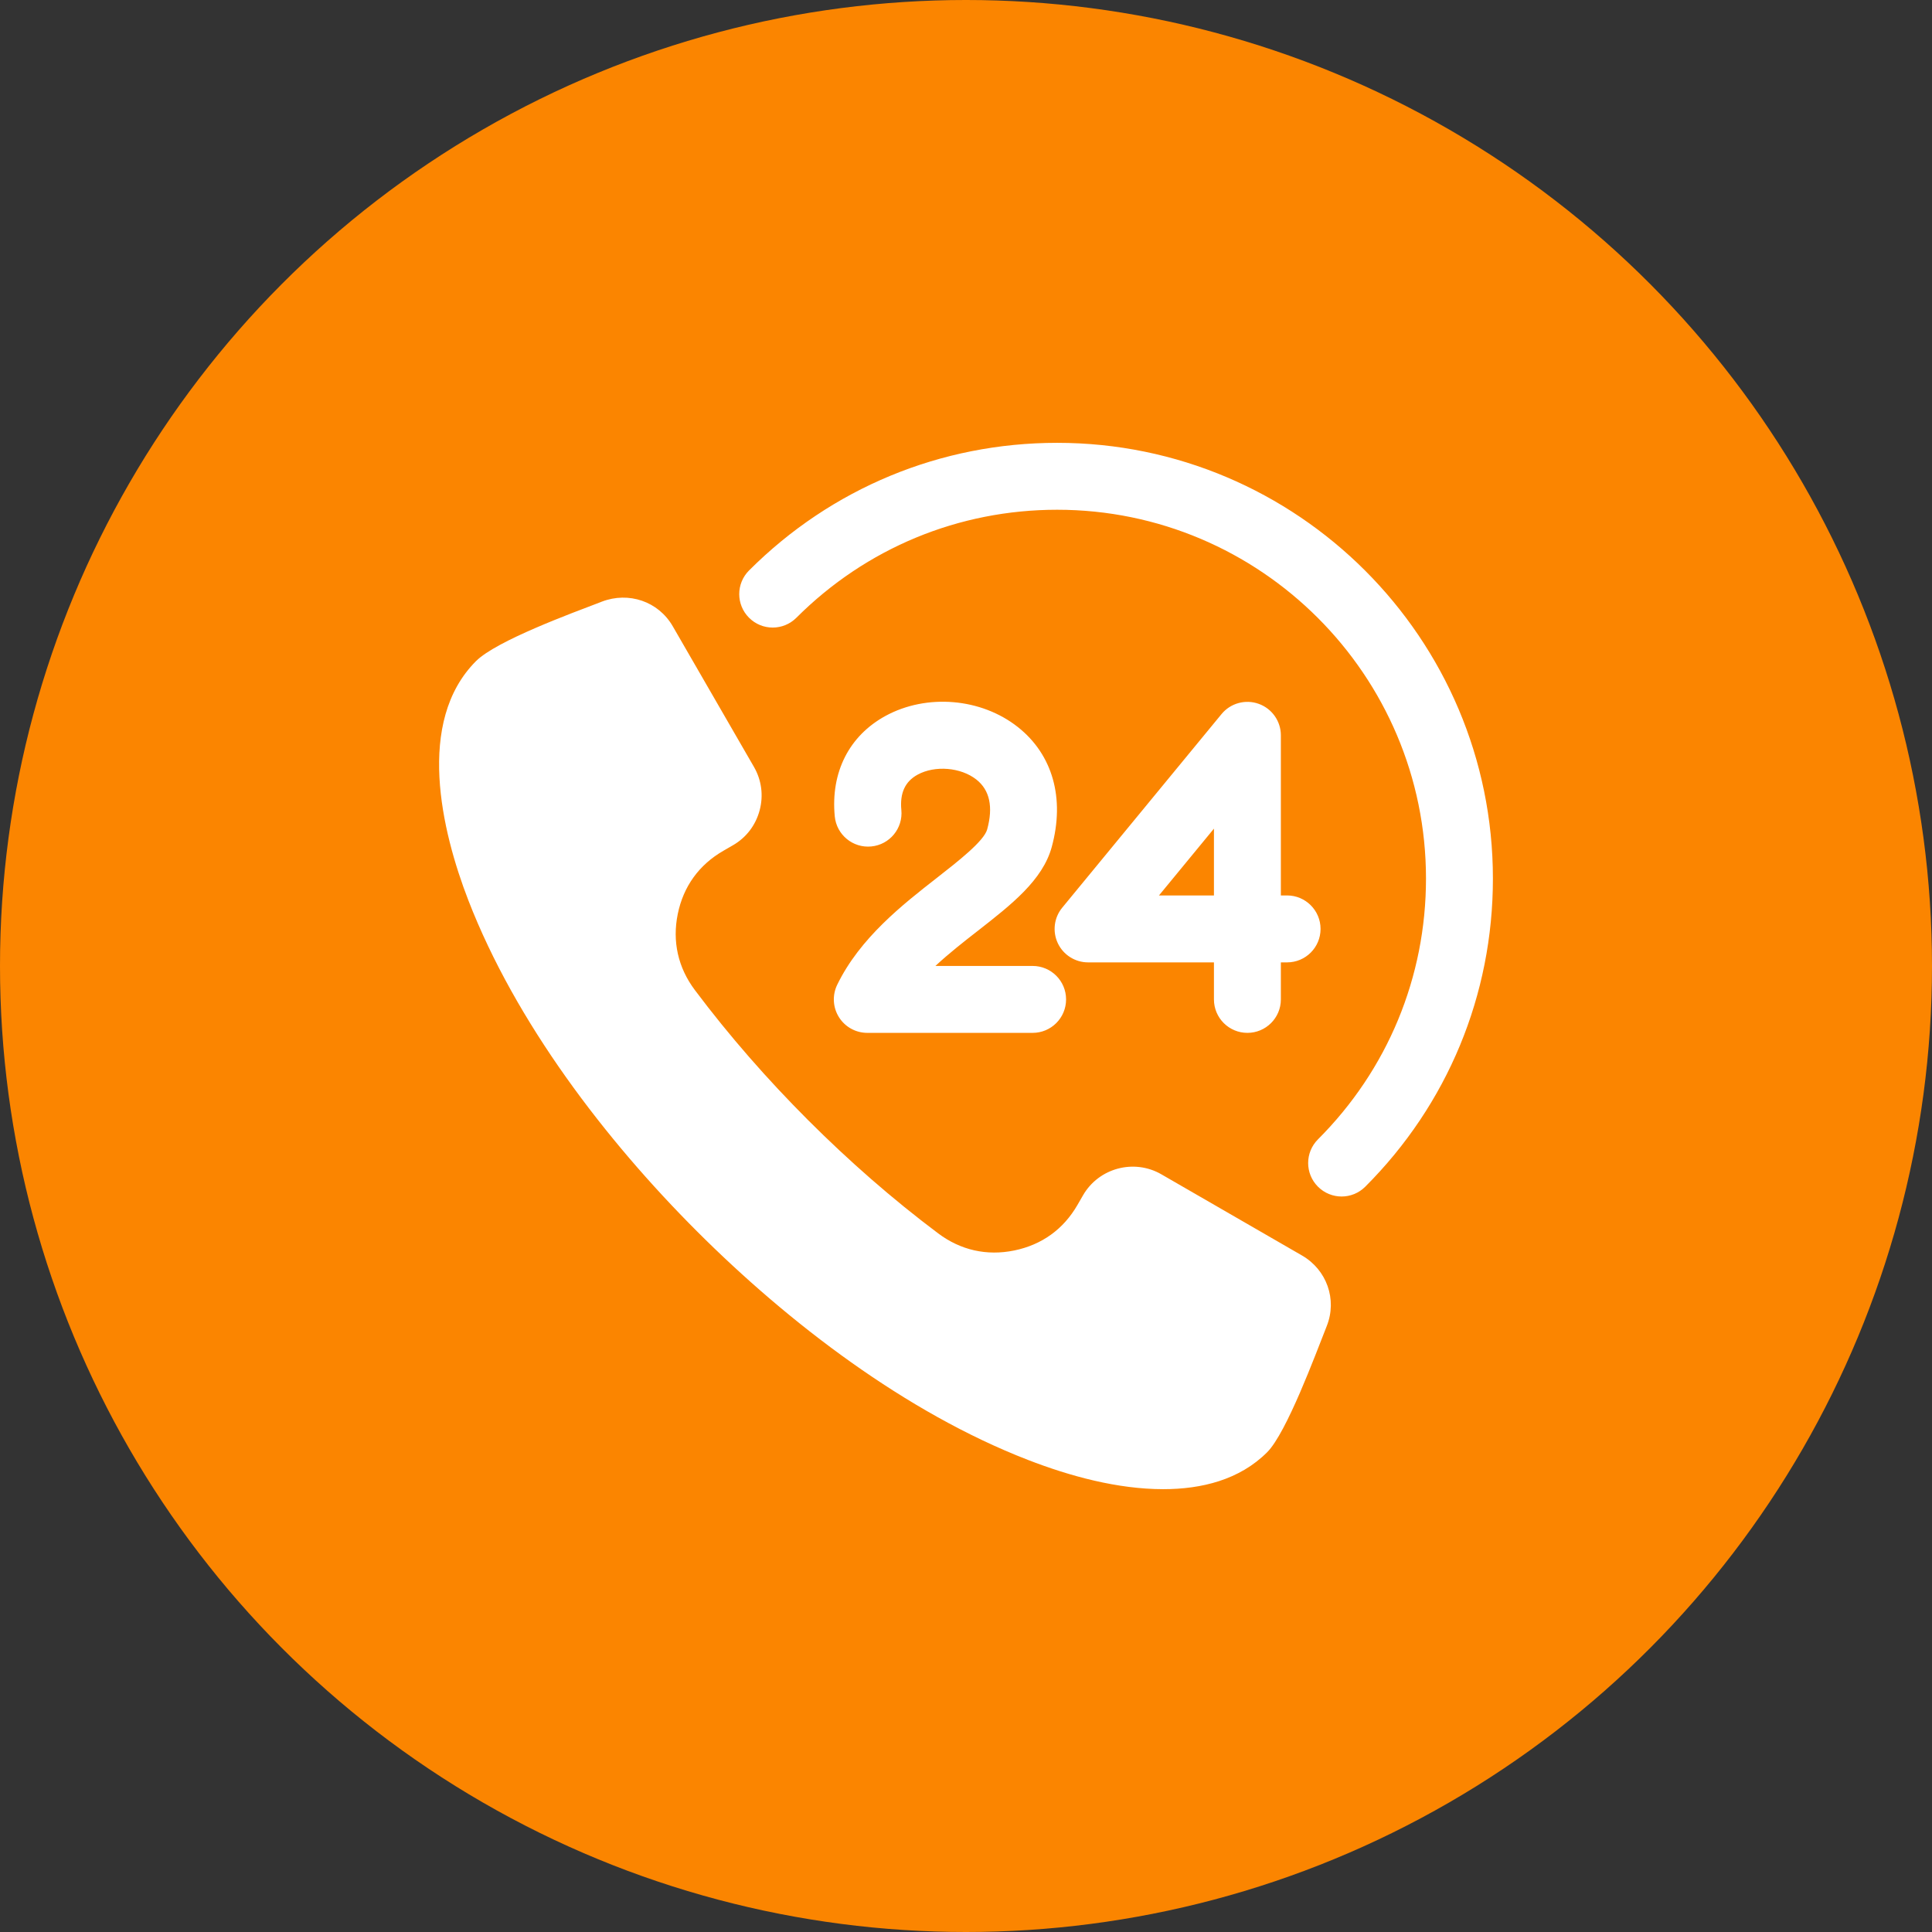 <svg width="110" height="110" viewBox="0 0 110 110" fill="none" xmlns="http://www.w3.org/2000/svg">
<rect x="0" y="0" width="110" height="110" fill="#333333" stroke="none"/>
<circle cx="55" cy="55" r="55" fill="#FB8500"/>
<g clip-path="url(#clip0_224_478)">
<path fill-rule="evenodd" clip-rule="evenodd" d="M74.131 71.483L66.124 66.861C64.568 65.962 62.561 66.498 61.663 68.055L61.347 68.603C60.547 69.991 59.316 70.875 57.747 71.197C56.184 71.517 54.694 71.182 53.418 70.225C50.799 68.26 48.325 66.09 46.01 63.776C43.696 61.461 41.527 58.988 39.562 56.369C38.605 55.093 38.269 53.602 38.589 52.039C38.91 50.47 39.797 49.241 41.184 48.441L41.731 48.125C42.491 47.687 43.023 46.985 43.25 46.139C43.476 45.297 43.363 44.419 42.927 43.664L38.304 35.657C37.483 34.235 35.789 33.67 34.265 34.255L34.166 34.294C32.595 34.896 28.266 36.477 27.102 37.641C23.662 41.082 25.134 47.306 26.669 51.267C29.357 58.203 34.456 64.88 39.682 70.105C44.907 75.329 51.583 80.43 58.519 83.118C60.926 84.051 63.634 84.787 66.232 84.787C68.406 84.787 70.57 84.26 72.146 82.685C73.255 81.576 74.9 77.111 75.503 75.595L75.541 75.497C76.143 73.983 75.537 72.295 74.131 71.483V71.483ZM71.665 40.073C72.422 40.344 72.927 41.062 72.927 41.866V50.983H73.282C74.333 50.983 75.187 51.837 75.187 52.889C75.187 53.941 74.334 54.794 73.282 54.794H72.927V56.902C72.927 57.955 72.073 58.807 71.022 58.807C69.97 58.807 69.117 57.955 69.117 56.902V54.794H61.95C61.214 54.794 60.542 54.368 60.228 53.703C59.913 53.036 60.011 52.248 60.479 51.679L69.55 40.655C70.061 40.035 70.908 39.802 71.665 40.073V40.073ZM69.117 50.984H65.986L69.117 47.179V50.984ZM56.206 47.222C56.556 45.94 56.351 44.985 55.592 44.385C54.709 43.688 53.24 43.564 52.246 44.105C51.531 44.495 51.228 45.152 51.319 46.115C51.421 47.163 50.654 48.094 49.606 48.194C48.559 48.295 47.629 47.527 47.528 46.481C47.287 43.978 48.342 41.892 50.423 40.758C52.769 39.483 55.867 39.744 57.956 41.398C59.936 42.965 60.639 45.454 59.881 48.226C59.366 50.114 57.582 51.505 55.696 52.979C54.89 53.607 54.034 54.275 53.258 54.997H58.794C59.846 54.997 60.698 55.851 60.698 56.902C60.698 57.955 59.846 58.807 58.794 58.807H49.38C48.724 58.807 48.114 58.47 47.766 57.914C47.417 57.358 47.38 56.661 47.666 56.071C48.962 53.401 51.396 51.501 53.351 49.975C54.541 49.045 56.024 47.889 56.206 47.222V47.222ZM85 50.023C85 56.65 82.419 62.879 77.733 67.565C77.361 67.937 76.874 68.124 76.386 68.124C75.899 68.124 75.41 67.937 75.039 67.565C74.295 66.821 74.295 65.615 75.039 64.871C79.005 60.905 81.19 55.632 81.19 50.023C81.19 38.443 71.77 29.023 60.19 29.023C54.581 29.023 49.308 31.208 45.342 35.173C44.597 35.917 43.392 35.917 42.648 35.173C41.903 34.429 41.903 33.223 42.648 32.479C47.334 27.794 53.563 25.213 60.19 25.213C73.87 25.213 85 36.343 85 50.023V50.023Z" fill="white"/>
</g>
<defs>
<clipPath id="clip0_224_478">
<rect width="60" height="60" fill="white" transform="translate(25 25)"/>
</clipPath>
</defs>
</svg>
